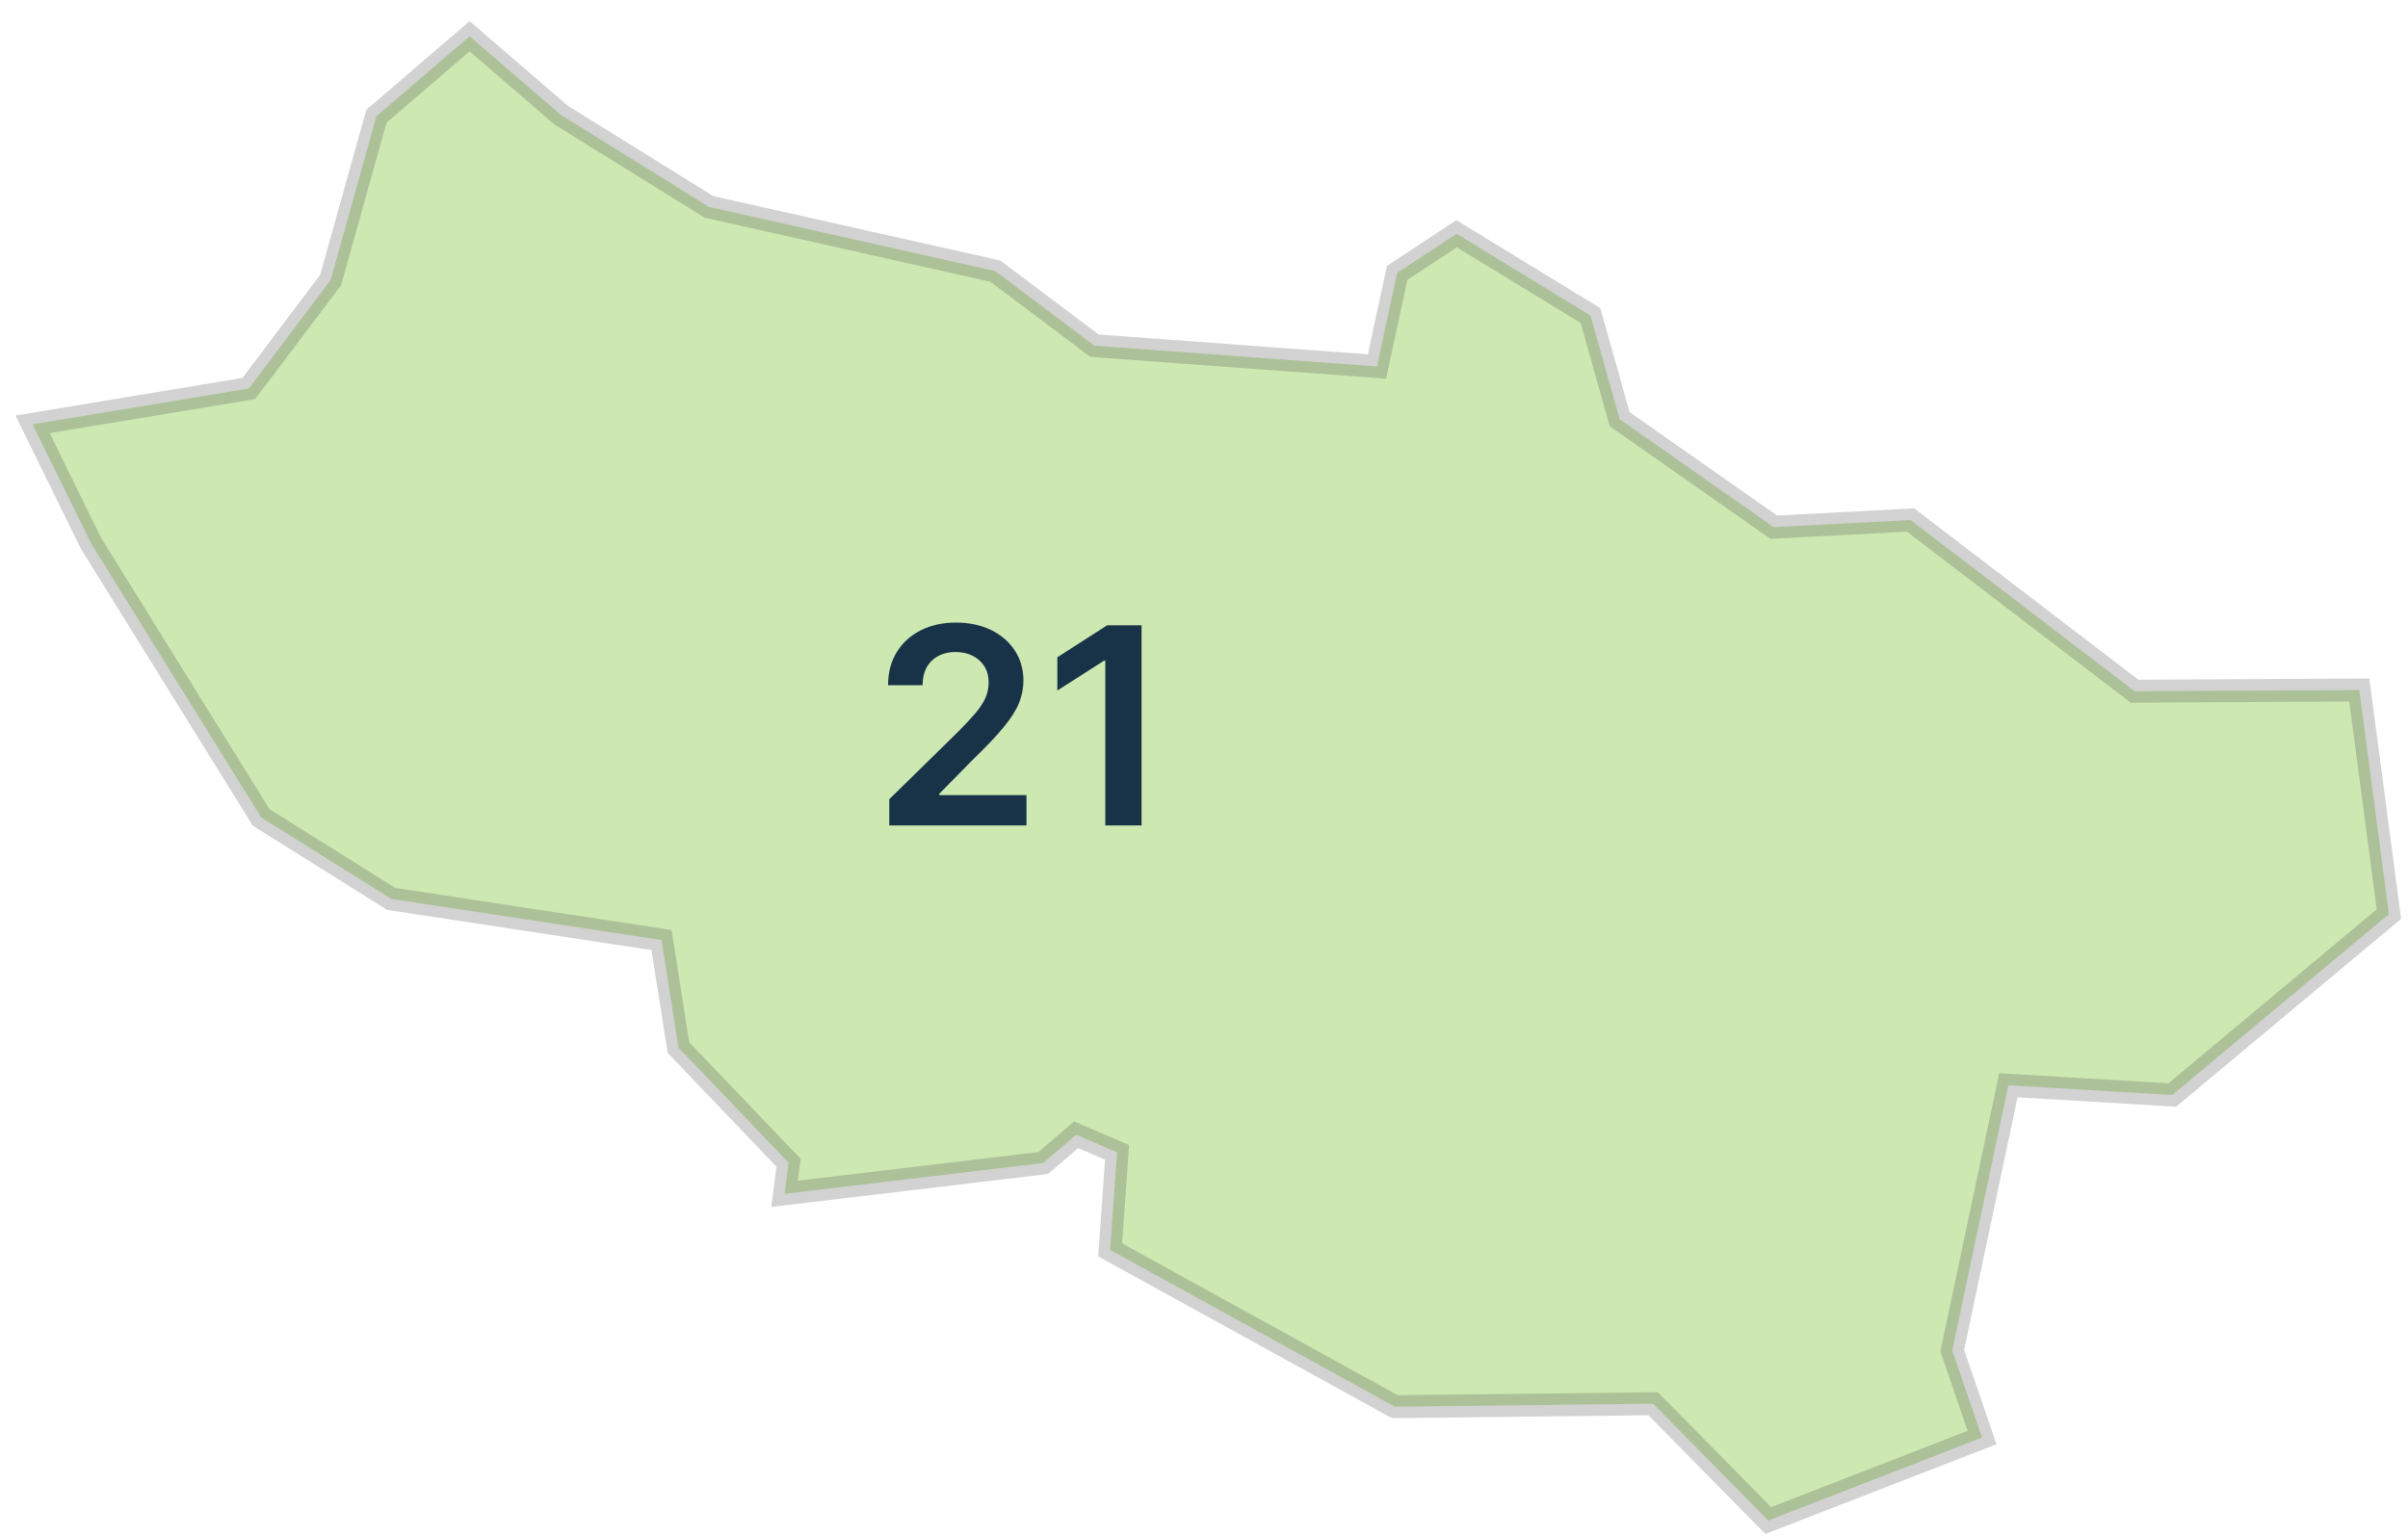 <?xml version="1.0" encoding="UTF-8"?> <svg xmlns="http://www.w3.org/2000/svg" width="105" height="67" viewBox="0 0 105 67" fill="none"><path d="M76.714 65.919L77.105 66.315L77.656 66.102L85.793 62.942L86.427 62.696L86.23 62.123L85.127 58.902L87.575 47.331L94.364 47.735L94.721 47.756L94.979 47.541L103.884 40.103L104.166 39.868L104.123 39.533L102.957 30.707L102.875 30.094L102.156 30.097L93.454 30.145L93.078 30.146L83.561 22.872L83.312 22.68L82.979 22.698L77.342 22.991L70.622 18.279L69.424 14.012L69.354 13.762L69.111 13.614L63.996 10.488L63.512 10.193L63.043 10.504L61.166 11.741L60.922 11.902L60.866 12.162L60.043 15.984L47.723 15.076L43.542 11.932L43.4 11.825L43.217 11.784L30.911 9.022L24.467 5.019L21.043 2.07L20.478 1.581L19.91 2.069L16.575 4.931L16.415 5.068L16.362 5.257L14.417 12.215L10.85 16.943L2.39 18.346L1.421 18.507L1.804 19.287L3.954 23.666L3.967 23.695L3.985 23.722L11.302 35.511L11.388 35.65L11.536 35.744L16.912 39.111L17.061 39.205L17.243 39.232L28.846 40.998L29.553 45.494L29.584 45.688L29.726 45.838L34.387 50.711L34.324 51.188L34.21 52.066L35.23 51.945L45.224 50.754L45.489 50.722L45.68 50.559L46.924 49.49L48.71 50.258L48.436 54.11L48.407 54.511L48.803 54.73L60.62 61.238L60.822 61.349L61.063 61.347L72.083 61.221L76.714 65.919Z" fill="#CDE8B1" stroke="#525252" stroke-opacity="0.26"></path><path d="M38.776 36V34.858L41.805 31.888C42.095 31.595 42.337 31.335 42.53 31.108C42.723 30.881 42.868 30.66 42.965 30.447C43.061 30.234 43.109 30.007 43.109 29.766C43.109 29.49 43.047 29.254 42.922 29.058C42.797 28.859 42.625 28.706 42.406 28.598C42.188 28.49 41.939 28.436 41.66 28.436C41.374 28.436 41.122 28.496 40.906 28.615C40.69 28.732 40.523 28.898 40.403 29.114C40.287 29.329 40.229 29.587 40.229 29.885H38.724C38.724 29.331 38.851 28.849 39.104 28.44C39.356 28.031 39.705 27.715 40.148 27.49C40.594 27.266 41.105 27.153 41.682 27.153C42.267 27.153 42.781 27.263 43.224 27.482C43.668 27.7 44.011 28 44.256 28.381C44.503 28.761 44.626 29.196 44.626 29.685C44.626 30.011 44.564 30.332 44.439 30.648C44.314 30.963 44.094 31.312 43.778 31.696C43.466 32.08 43.027 32.544 42.462 33.09L40.957 34.619V34.679H44.758V36H38.776Z" fill="#183348"></path><path d="M49.778 27.273V36H48.197V28.811H48.146L46.105 30.115V28.666L48.274 27.273H49.778Z" fill="#183348"></path></svg> 